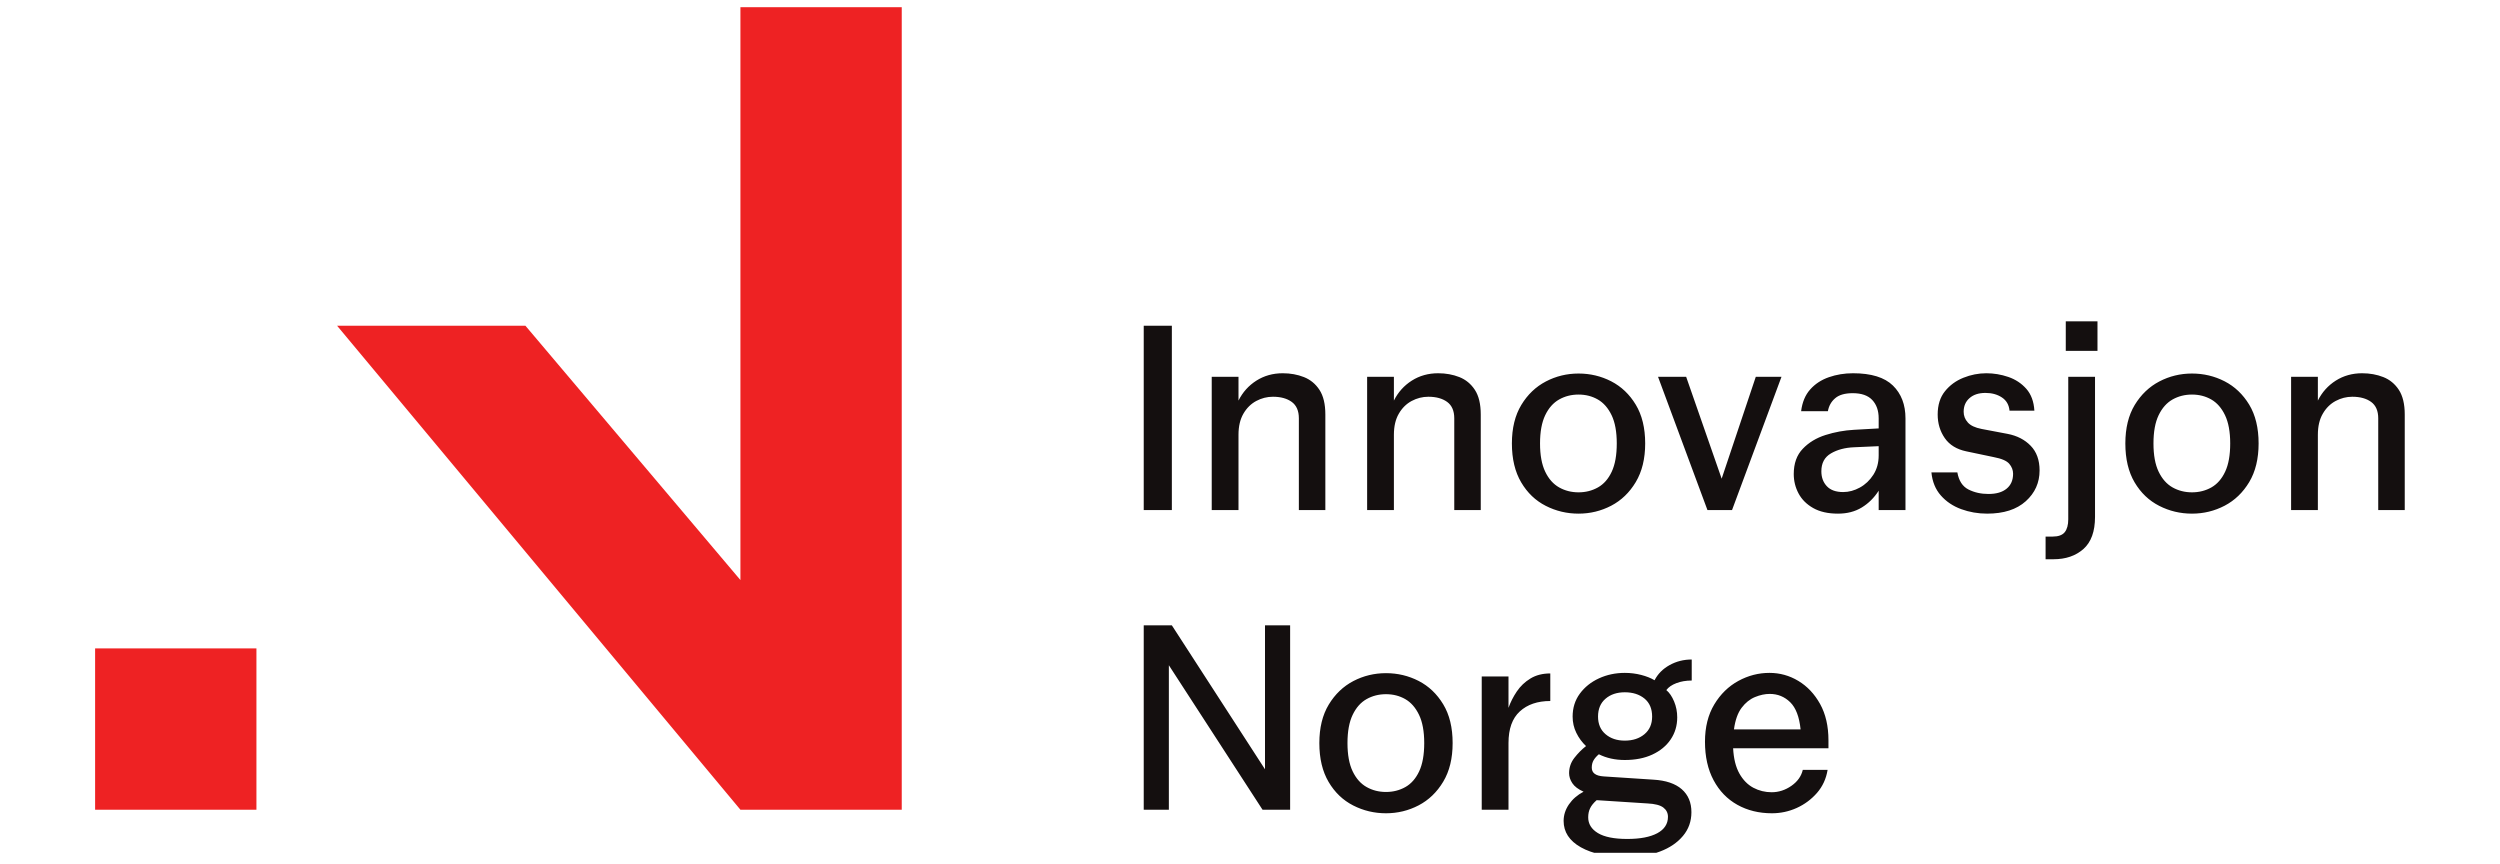 <svg width="136" height="47" viewBox="0 0 136 47" fill="none" xmlns="http://www.w3.org/2000/svg">
<g clip-path="url(#clip0_169_466)">
<g clip-path="url(#clip1_169_466)">
<path fill-rule="evenodd" clip-rule="evenodd" d="M5.174 35.273H13.95V44.049H5.174V35.273ZM40.279 0.167H49.055V44.049H40.279L18.338 17.72H28.583L40.279 31.555V0.167Z" fill="#EE2223"/>
<path d="M62.219 27.749V17.72H63.749V27.749H62.219ZM70.658 27.749V22.757C70.658 22.351 70.529 22.053 70.272 21.865C70.014 21.677 69.672 21.583 69.247 21.583C68.93 21.583 68.627 21.66 68.34 21.813C68.053 21.967 67.82 22.197 67.642 22.504C67.464 22.811 67.374 23.193 67.374 23.648V27.749H65.918V20.498H67.374V21.791C67.602 21.335 67.927 20.974 68.348 20.706C68.769 20.439 69.247 20.305 69.781 20.305C70.198 20.305 70.581 20.374 70.933 20.513C71.284 20.652 71.567 20.884 71.78 21.211C71.993 21.538 72.099 21.984 72.099 22.549V27.749H70.658ZM79.112 27.749V22.757C79.112 22.351 78.983 22.053 78.726 21.865C78.468 21.677 78.127 21.583 77.701 21.583C77.384 21.583 77.081 21.66 76.794 21.813C76.506 21.967 76.274 22.197 76.096 22.504C75.917 22.811 75.828 23.193 75.828 23.648V27.749H74.372V20.498H75.828V21.791C76.056 21.335 76.381 20.974 76.802 20.706C77.222 20.439 77.701 20.305 78.236 20.305C78.651 20.305 79.036 20.374 79.388 20.513C79.739 20.652 80.02 20.884 80.234 21.211C80.447 21.538 80.553 21.984 80.553 22.549V27.749H79.112ZM85.872 26.783C86.258 26.783 86.61 26.694 86.927 26.516C87.245 26.337 87.495 26.053 87.678 25.661C87.861 25.27 87.952 24.757 87.952 24.123C87.952 23.49 87.859 22.977 87.671 22.586C87.482 22.195 87.232 21.91 86.92 21.731C86.608 21.553 86.258 21.464 85.872 21.464C85.486 21.464 85.134 21.553 84.818 21.731C84.501 21.91 84.247 22.195 84.06 22.586C83.872 22.977 83.778 23.49 83.778 24.123C83.778 24.757 83.872 25.27 84.06 25.661C84.247 26.053 84.501 26.337 84.818 26.516C85.134 26.694 85.486 26.783 85.872 26.783ZM85.872 27.942C85.239 27.942 84.644 27.801 84.089 27.518C83.534 27.236 83.088 26.81 82.753 26.241C82.416 25.671 82.247 24.965 82.247 24.123C82.247 23.291 82.418 22.593 82.76 22.028C83.101 21.464 83.547 21.038 84.097 20.751C84.646 20.464 85.239 20.32 85.872 20.32C86.507 20.32 87.098 20.461 87.649 20.743C88.198 21.026 88.644 21.449 88.985 22.014C89.326 22.578 89.498 23.282 89.498 24.123C89.498 24.956 89.326 25.656 88.985 26.226C88.644 26.796 88.198 27.224 87.649 27.511C87.098 27.798 86.507 27.942 85.872 27.942ZM92.886 27.749L90.197 20.498H91.727L93.658 26.04L95.515 20.498H96.913L94.222 27.749H92.886ZM99.082 25.639C99.082 25.966 99.18 26.236 99.379 26.449C99.577 26.662 99.874 26.768 100.269 26.768C100.578 26.768 100.879 26.686 101.176 26.523C101.473 26.36 101.718 26.127 101.912 25.825C102.104 25.523 102.2 25.174 102.2 24.777V24.272L100.864 24.331C100.369 24.351 99.948 24.463 99.602 24.666C99.254 24.869 99.082 25.193 99.082 25.639ZM103.658 27.749H102.2V26.694C101.954 27.08 101.646 27.385 101.279 27.608C100.913 27.831 100.483 27.942 99.988 27.942C99.442 27.942 98.993 27.84 98.636 27.637C98.278 27.434 98.014 27.169 97.841 26.843C97.667 26.516 97.58 26.164 97.58 25.788C97.58 25.213 97.743 24.755 98.072 24.413C98.398 24.071 98.811 23.821 99.312 23.663C99.812 23.505 100.329 23.41 100.864 23.381L102.2 23.306V22.757C102.2 22.34 102.084 22.009 101.852 21.761C101.62 21.513 101.265 21.389 100.79 21.389C100.364 21.389 100.044 21.481 99.832 21.665C99.618 21.848 99.488 22.083 99.437 22.37H97.981C98.041 21.885 98.204 21.491 98.472 21.189C98.739 20.887 99.078 20.664 99.49 20.52C99.901 20.377 100.338 20.305 100.804 20.305C101.794 20.305 102.518 20.528 102.975 20.974C103.43 21.419 103.658 22.014 103.658 22.757V27.749ZM108.099 27.942C107.604 27.942 107.134 27.86 106.688 27.697C106.242 27.533 105.874 27.286 105.582 26.954C105.289 26.622 105.118 26.203 105.069 25.698H106.48C106.56 26.154 106.761 26.463 107.082 26.627C107.405 26.791 107.767 26.872 108.173 26.872C108.6 26.872 108.93 26.776 109.162 26.582C109.396 26.389 109.512 26.119 109.512 25.773C109.512 25.575 109.443 25.394 109.303 25.23C109.165 25.067 108.882 24.946 108.456 24.866L106.971 24.554C106.445 24.445 106.054 24.205 105.796 23.834C105.539 23.462 105.41 23.034 105.41 22.549C105.41 22.034 105.542 21.612 105.805 21.285C106.066 20.959 106.402 20.713 106.808 20.55C107.212 20.387 107.629 20.305 108.056 20.305C108.462 20.305 108.861 20.372 109.251 20.505C109.642 20.639 109.969 20.855 110.232 21.152C110.494 21.449 110.641 21.845 110.67 22.34H109.318C109.289 22.024 109.149 21.783 108.902 21.62C108.654 21.456 108.357 21.375 108.01 21.375C107.644 21.375 107.354 21.469 107.142 21.657C106.928 21.845 106.823 22.093 106.823 22.4C106.823 22.618 106.897 22.811 107.046 22.979C107.194 23.148 107.446 23.267 107.804 23.336L109.214 23.603C109.729 23.703 110.148 23.918 110.469 24.25C110.792 24.582 110.953 25.03 110.953 25.594C110.953 26.258 110.703 26.815 110.203 27.266C109.702 27.717 109 27.942 108.099 27.942ZM112.378 19.087V17.482H114.103V19.087H112.378ZM113.969 20.498V28.12C113.969 28.913 113.758 29.495 113.338 29.866C112.917 30.238 112.375 30.423 111.711 30.423H111.28V29.19H111.666C111.972 29.19 112.19 29.111 112.32 28.953C112.447 28.794 112.513 28.561 112.513 28.254V20.498H113.969ZM119.244 26.783C119.63 26.783 119.982 26.694 120.299 26.516C120.614 26.337 120.865 26.053 121.048 25.661C121.233 25.27 121.323 24.757 121.323 24.123C121.323 23.49 121.229 22.977 121.041 22.586C120.854 22.195 120.604 21.91 120.292 21.731C119.98 21.553 119.63 21.464 119.244 21.464C118.857 21.464 118.506 21.553 118.188 21.731C117.871 21.91 117.619 22.195 117.43 22.586C117.242 22.977 117.149 23.49 117.149 24.123C117.149 24.757 117.242 25.27 117.43 25.661C117.619 26.053 117.871 26.337 118.188 26.516C118.506 26.694 118.857 26.783 119.244 26.783ZM119.244 27.942C118.609 27.942 118.014 27.801 117.461 27.518C116.906 27.236 116.46 26.81 116.123 26.241C115.786 25.671 115.619 24.965 115.619 24.123C115.619 23.291 115.789 22.593 116.13 22.028C116.473 21.464 116.919 21.038 117.468 20.751C118.018 20.464 118.609 20.32 119.244 20.32C119.876 20.32 120.469 20.461 121.019 20.743C121.568 21.026 122.014 21.449 122.357 22.014C122.698 22.578 122.868 23.282 122.868 24.123C122.868 24.956 122.698 25.656 122.357 26.226C122.014 26.796 121.568 27.224 121.019 27.511C120.469 27.798 119.876 27.942 119.244 27.942ZM129.376 27.749V22.757C129.376 22.351 129.247 22.053 128.99 21.865C128.733 21.677 128.39 21.583 127.965 21.583C127.648 21.583 127.345 21.66 127.059 21.813C126.771 21.967 126.538 22.197 126.361 22.504C126.181 22.811 126.092 23.193 126.092 23.648V27.749H124.636V20.498H126.092V21.791C126.321 21.335 126.645 20.974 127.066 20.706C127.487 20.439 127.965 20.305 128.5 20.305C128.916 20.305 129.3 20.374 129.652 20.513C130.004 20.652 130.285 20.884 130.499 21.211C130.711 21.538 130.818 21.984 130.818 22.549V27.749H129.376ZM62.219 44.049V34.019H63.749L68.816 41.85V34.019H70.183V44.049H68.682L63.586 36.189V44.049H62.219ZM75.398 43.083C75.784 43.083 76.136 42.994 76.454 42.815C76.769 42.637 77.019 42.352 77.203 41.961C77.386 41.57 77.478 41.057 77.478 40.423C77.478 39.79 77.384 39.277 77.195 38.886C77.007 38.494 76.756 38.209 76.445 38.031C76.133 37.853 75.784 37.764 75.398 37.764C75.012 37.764 74.66 37.853 74.343 38.031C74.026 38.209 73.773 38.494 73.585 38.886C73.397 39.277 73.303 39.79 73.303 40.423C73.303 41.057 73.397 41.57 73.585 41.961C73.773 42.352 74.026 42.637 74.343 42.815C74.66 42.994 75.012 43.083 75.398 43.083ZM75.398 44.242C74.764 44.242 74.169 44.101 73.615 43.818C73.06 43.536 72.614 43.11 72.278 42.541C71.941 41.971 71.772 41.265 71.772 40.423C71.772 39.591 71.943 38.893 72.285 38.328C72.627 37.764 73.072 37.338 73.622 37.05C74.172 36.763 74.764 36.62 75.398 36.62C76.031 36.62 76.624 36.761 77.174 37.043C77.723 37.325 78.169 37.749 78.51 38.313C78.853 38.878 79.023 39.581 79.023 40.423C79.023 41.255 78.853 41.956 78.51 42.526C78.169 43.095 77.723 43.524 77.174 43.811C76.624 44.098 76.031 44.242 75.398 44.242ZM82.062 40.423V44.049H80.606V36.798H82.062V38.507C82.171 38.2 82.321 37.903 82.515 37.615C82.708 37.328 82.956 37.093 83.259 36.909C83.56 36.726 83.919 36.635 84.336 36.635V38.135C83.641 38.135 83.09 38.324 82.679 38.7C82.267 39.076 82.062 39.651 82.062 40.423ZM88.389 40.29C88.824 40.29 89.181 40.173 89.459 39.94C89.736 39.708 89.876 39.388 89.876 38.982C89.876 38.556 89.736 38.229 89.459 38.001C89.181 37.774 88.824 37.66 88.389 37.66C87.963 37.66 87.614 37.776 87.342 38.009C87.069 38.242 86.933 38.566 86.933 38.982C86.933 39.388 87.069 39.708 87.342 39.94C87.614 40.173 87.963 40.29 88.389 40.29ZM86.398 44.465C86.398 44.821 86.574 45.106 86.925 45.319C87.277 45.532 87.81 45.639 88.523 45.639C89.226 45.639 89.77 45.534 90.157 45.327C90.543 45.118 90.737 44.821 90.737 44.435C90.737 44.227 90.652 44.058 90.485 43.93C90.316 43.801 90.028 43.727 89.622 43.707L86.858 43.529C86.69 43.677 86.572 43.824 86.503 43.967C86.432 44.111 86.398 44.276 86.398 44.465ZM88.389 41.344C87.865 41.344 87.393 41.241 86.978 41.032C86.858 41.132 86.764 41.238 86.695 41.352C86.626 41.466 86.592 41.602 86.592 41.761C86.592 42.048 86.804 42.206 87.23 42.236L89.95 42.414C90.623 42.454 91.136 42.627 91.488 42.934C91.838 43.242 92.013 43.657 92.013 44.182C92.013 44.678 91.861 45.108 91.553 45.475C91.246 45.841 90.831 46.124 90.305 46.322C89.781 46.52 89.186 46.619 88.523 46.619C87.462 46.619 86.621 46.443 85.997 46.092C85.373 45.74 85.061 45.262 85.061 44.658C85.061 44.341 85.157 44.041 85.35 43.759C85.544 43.477 85.808 43.246 86.146 43.068C85.857 42.939 85.654 42.786 85.536 42.607C85.417 42.429 85.359 42.246 85.359 42.058C85.359 41.751 85.455 41.473 85.647 41.226C85.841 40.978 86.051 40.765 86.28 40.587C86.06 40.379 85.885 40.139 85.752 39.866C85.618 39.594 85.551 39.299 85.551 38.982C85.551 38.507 85.681 38.091 85.944 37.734C86.207 37.377 86.554 37.1 86.985 36.902C87.415 36.704 87.885 36.605 88.389 36.605C88.695 36.605 88.993 36.642 89.281 36.716C89.567 36.791 89.81 36.887 90.008 37.006C90.188 36.659 90.459 36.384 90.826 36.181C91.192 35.978 91.593 35.877 92.03 35.877V37.021C91.722 37.021 91.444 37.068 91.197 37.162C90.949 37.256 90.766 37.382 90.648 37.541C90.817 37.68 90.956 37.885 91.07 38.157C91.185 38.43 91.241 38.72 91.241 39.027C91.241 39.472 91.123 39.871 90.886 40.223C90.648 40.575 90.316 40.849 89.89 41.047C89.464 41.246 88.963 41.344 88.389 41.344ZM96.273 37.749C96.015 37.749 95.749 37.806 95.471 37.92C95.194 38.034 94.951 38.229 94.742 38.507C94.534 38.784 94.396 39.175 94.327 39.68H97.952C97.883 38.997 97.695 38.504 97.388 38.202C97.08 37.9 96.708 37.749 96.273 37.749ZM96.392 44.242C95.689 44.242 95.062 44.088 94.512 43.781C93.963 43.474 93.531 43.029 93.219 42.444C92.907 41.86 92.751 41.161 92.751 40.349C92.751 39.557 92.92 38.881 93.257 38.321C93.593 37.761 94.03 37.336 94.565 37.043C95.1 36.751 95.664 36.605 96.258 36.605C96.822 36.605 97.348 36.751 97.832 37.043C98.318 37.336 98.712 37.754 99.014 38.298C99.316 38.843 99.468 39.502 99.468 40.275V40.706H94.282C94.311 41.27 94.425 41.728 94.623 42.08C94.822 42.432 95.074 42.689 95.381 42.853C95.689 43.016 96.021 43.098 96.376 43.098C96.762 43.098 97.121 42.981 97.455 42.748C97.785 42.516 97.992 42.226 98.072 41.879H99.422C99.343 42.365 99.15 42.783 98.844 43.135C98.536 43.486 98.169 43.759 97.743 43.952C97.317 44.145 96.868 44.242 96.392 44.242Z" fill="#140F0F"/>
</g>
</g>
<defs>
<clipPath id="clip0_169_466">
<rect width="136" height="46" fill="white" transform="translate(0 0.391)"/>
</clipPath>
<clipPath id="clip1_169_466">
<rect width="136" height="46" fill="white" transform="translate(0 0.391)"/>
</clipPath>
</defs>
</svg>
